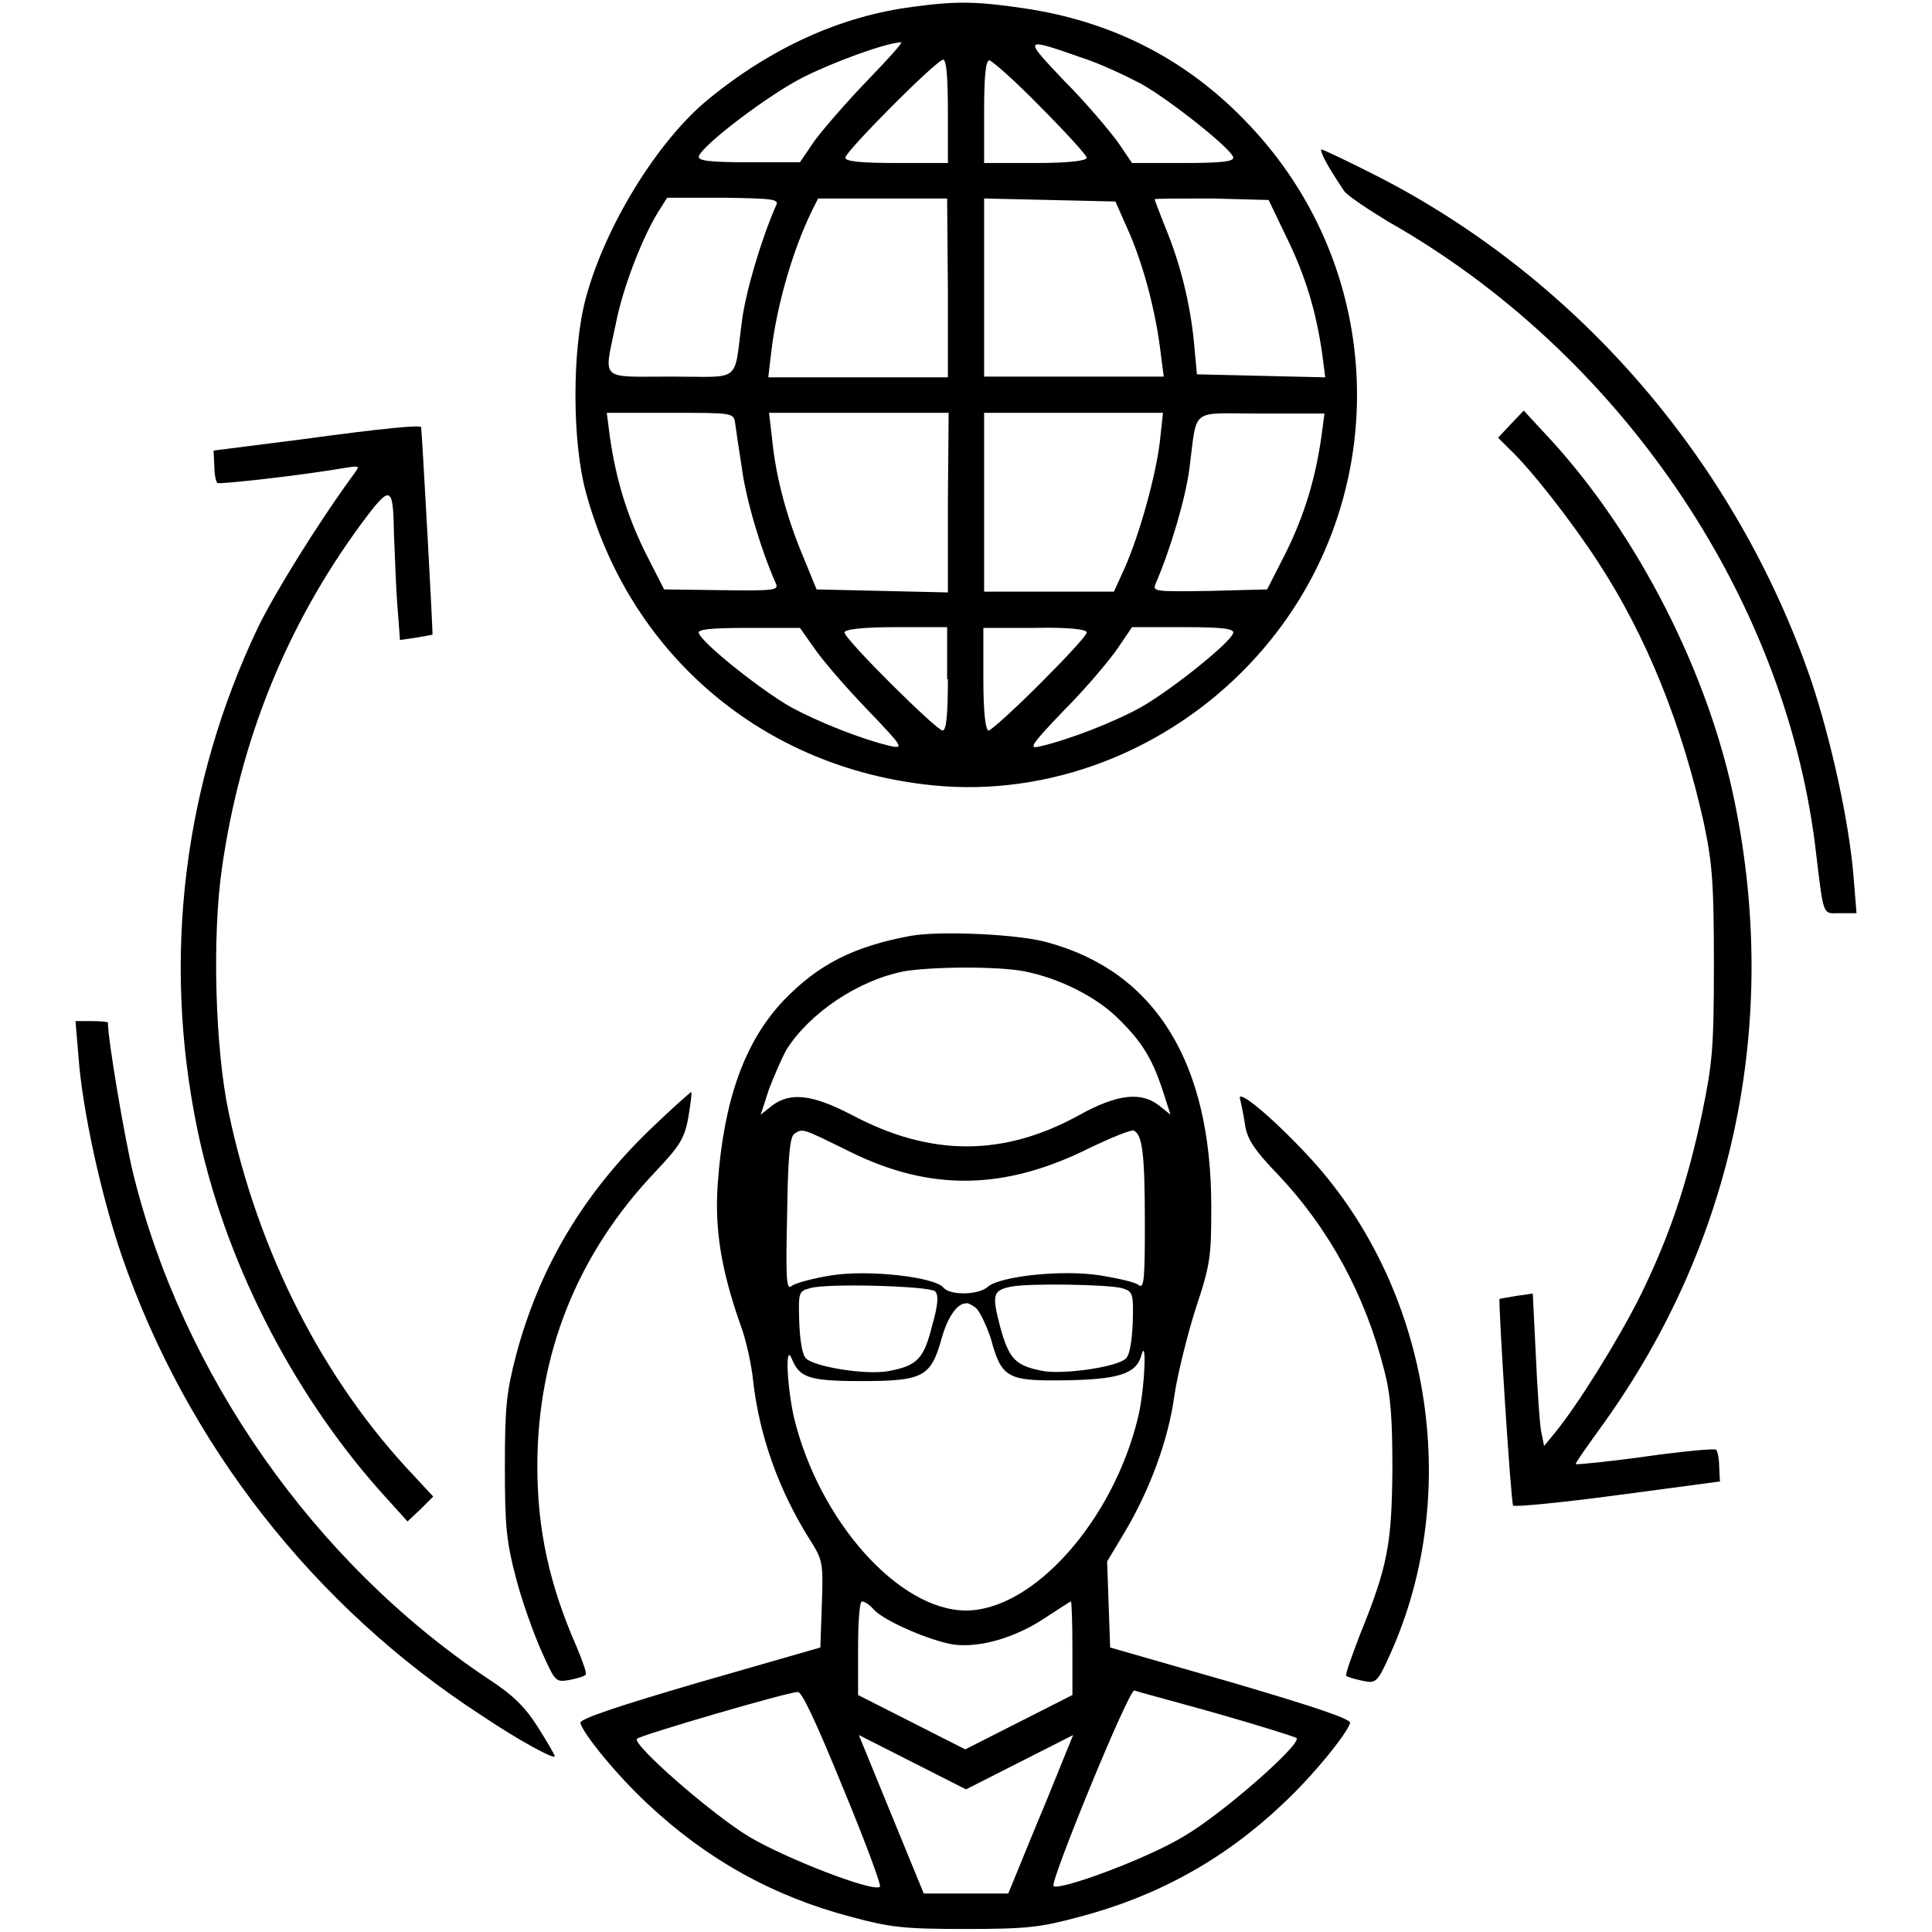 <?xml version="1.0" encoding="utf-8"?>
<!-- Svg Vector Icons : http://www.onlinewebfonts.com/icon -->
<!DOCTYPE svg PUBLIC "-//W3C//DTD SVG 1.1//EN" "http://www.w3.org/Graphics/SVG/1.1/DTD/svg11.dtd">
<svg version="1.1" xmlns="http://www.w3.org/2000/svg" xmlns:xlink="http://www.w3.org/1999/xlink" x="0px" y="0px" viewBox="0 0 256 256" enable-background="new 0 0 256 256" xml:space="preserve">
<g><g><g><path fill="#000000" d="M121,0.9c-9.5,1.2-18.8,5.4-27.2,12.3c-6.7,5.5-13.7,16.9-16.2,26.4c-1.8,6.7-1.8,18.8,0,25.5c5.7,21.2,22.8,36.1,44.6,38.8c15.3,2,31.1-3.6,42.4-14.9c20.2-20.2,20.3-52.8,0.2-73.2c-7.9-8.1-17.6-13-29.1-14.7C129.6,0.2,126.8,0.1,121,0.9z M114.9,10.7c-2.8,2.9-5.9,6.5-7,8l-1.9,2.8h-6.8c-5.2,0-6.8-0.2-6.6-0.8c0.5-1.5,9.3-8.2,13.9-10.5c4-2,10.8-4.5,12.9-4.6C119.7,5.6,117.6,7.9,114.9,10.7z M143.5,7.7c2.2,0.7,5.6,2.3,7.7,3.4c3.9,2.2,11.8,8.5,12.2,9.7c0.2,0.6-1.4,0.8-6.6,0.8H150l-1.9-2.8c-1.1-1.5-4.2-5.2-7-8C135.5,4.9,135.5,4.9,143.5,7.7z M125.6,14.8v6.8h-6.8c-4.6,0-6.8-0.2-6.8-0.7c0-0.8,12.1-13,13-13C125.4,8,125.6,10.2,125.6,14.8z M137.8,14.1c3.4,3.4,6.2,6.5,6.2,6.8c0,0.4-2.3,0.7-6.8,0.7h-6.8v-6.8c0-4.6,0.2-6.8,0.7-6.8C131.4,8,134.5,10.7,137.8,14.1z M102.8,27.3c-2,4.6-4,11.4-4.5,15.3c-1.1,8.3,0.1,7.3-9.4,7.3c-9.6,0-8.9,0.7-7.3-7c0.9-4.7,3.5-11.4,5.6-14.8l1.2-1.9h7.5C102.7,26.3,103.3,26.4,102.8,27.3z M125.6,38.2V50h-11.9h-11.9l0.4-3.4c0.7-6,2.8-13.4,5.4-18.7l0.8-1.6h8.5h8.6L125.6,38.2L125.6,38.2z M149.7,31c2,4.7,3.5,10.7,4.1,15.8l0.4,3.1h-11.9h-11.9V38.2V26.3l8.7,0.2l8.7,0.2L149.7,31z M170.5,31.5c2.5,5.1,3.9,9.8,4.7,15.4l0.4,3.1l-8.5-0.2l-8.5-0.2l-0.4-4.3c-0.5-5.1-1.8-10.4-3.8-15.2c-0.8-2-1.4-3.6-1.4-3.7s3.4-0.1,7.6-0.1l7.5,0.2L170.5,31.5z M97.4,56c0.1,0.8,0.5,3.5,0.9,6c0.5,4,2.5,10.8,4.5,15.3c0.4,0.9-0.1,1-7.2,0.9L88,78.1l-2.5-4.9c-2.5-5.1-3.9-9.8-4.7-15.4l-0.4-3.1h8.4C97,54.7,97.2,54.7,97.4,56z M125.6,66.6v11.9l-8.7-0.2l-8.7-0.2l-1.8-4.4c-2.1-5-3.6-10.4-4.1-15.6l-0.4-3.4h11.9h11.9L125.6,66.6L125.6,66.6z M153.7,58.4c-0.5,4.4-2.6,12.1-4.6,16.7l-1.5,3.3H139h-8.6V66.6V54.7h11.8h11.9L153.7,58.4z M175.1,57.8c-0.8,5.6-2.2,10.3-4.7,15.4l-2.5,4.9l-7.6,0.2c-7.1,0.1-7.6,0.1-7.2-0.9c2-4.6,4-11.4,4.5-15.3c1.1-8.3-0.1-7.3,9.5-7.3h8.4L175.1,57.8z M107.9,85.9c1.1,1.6,4.2,5.2,7,8.1c4.5,4.7,4.9,5.2,3.3,4.9c-4-0.9-9.9-3.3-13.4-5.2c-3.9-2.2-11.8-8.5-12.2-9.8c-0.2-0.5,1.4-0.7,6.6-0.7h6.8L107.9,85.9z M125.6,90c0,4.6-0.2,6.8-0.7,6.8c-0.8,0-13-12.1-13-13c0-0.4,2.3-0.7,6.8-0.7h6.8V90z M144,83.8c0,0.4-2.8,3.4-6.2,6.8c-3.4,3.4-6.5,6.2-6.8,6.2c-0.4,0-0.7-2.3-0.7-6.8v-6.8h6.8C141.7,83.1,144,83.4,144,83.8z M163.4,83.9c-0.4,1.3-8.3,7.6-12.2,9.8c-3.6,2-9.5,4.3-13.4,5.2c-1.6,0.4-1.2-0.2,3.3-4.9c2.8-2.8,5.9-6.5,7-8.1l1.9-2.8h6.8C162,83.1,163.6,83.3,163.4,83.9z"/><path fill="#000000" d="M176,22c0.7,1.2,1.7,2.7,2.1,3.3c0.4,0.6,3.1,2.4,5.9,4.1c30.5,17.3,52.3,49.3,56.5,82.5c1.2,9.9,0.9,9.1,3.4,9.1h2.1l-0.4-4.9c-0.6-7.3-3-18.2-5.7-26.2C230,61.3,209.4,37.3,183,23.6c-4.1-2.1-7.7-3.8-7.9-3.8S175.3,20.8,176,22z"/><path fill="#000000" d="M200.1,56.3l-1.6,1.7l1.5,1.5c2.7,2.5,8.2,9.5,11.7,14.9c6.5,9.9,11.2,21.7,14.1,34.8c1.1,5.3,1.3,7.9,1.3,18.6c0,11.2-0.2,13.1-1.6,19.9c-2,9.3-4.3,16.2-8.3,24.3c-3,5.9-8.1,14.1-11.2,17.9l-1.4,1.7l-0.4-2c-0.2-1.1-0.5-5.7-0.7-10.1l-0.4-8.1l-2.1,0.3c-1.2,0.2-2.3,0.4-2.3,0.4c-0.2,0.2,1.5,27.1,1.8,27.4c0.2,0.2,6.5-0.4,13.9-1.4l13.5-1.8l-0.1-1.9c0-1.1-0.2-2.1-0.4-2.3c-0.1-0.2-4.4,0.2-9.4,0.9c-5,0.7-9.2,1.1-9.2,1c-0.1-0.1,1.6-2.5,3.7-5.4c17.2-24,23.3-53,17.4-82.1c-3.4-17.1-12.8-35.5-24.3-48.1l-3.7-4L200.1,56.3z"/><path fill="#000000" d="M40.1,58.2l-11.8,1.5l0.1,2c0,1.1,0.2,2.1,0.4,2.3c0.3,0.2,11.1-1,16.9-2c2-0.3,2-0.3,1.2,0.8C42,69.5,36.4,78.6,34.2,83.1c-9.9,20.8-12.7,43.8-8.1,66.3c3.5,17.2,12.4,34.8,24.2,48.1l3.7,4.1l1.7-1.6l1.7-1.7l-2.5-2.7C42.9,183,34.2,166,30.3,147.4c-1.8-8.5-2.2-23.3-0.9-32.3c2.4-16.9,8.5-32.1,18.4-45.6c4-5.4,4.3-5.3,4.4,1.3c0.1,1.8,0.2,5.7,0.4,8.7l0.4,5.3l2.1-0.3c1.2-0.2,2.2-0.4,2.2-0.4c0.1-0.1-1.4-27-1.5-27.5C55.7,56.3,51.1,56.7,40.1,58.2z"/><path fill="#000000" d="M120.7,124c-7.6,1.4-12.3,3.8-16.9,8.6c-5.1,5.4-7.9,13.1-8.7,24.3c-0.4,5.9,0.4,11.2,3,18.6c0.8,2.1,1.5,5.5,1.7,7.5c0.8,7.2,3.4,14.5,7.5,21c1.7,2.7,1.8,3,1.6,8.5l-0.2,5.8l-16,4.6c-11.6,3.4-15.9,4.9-15.8,5.4c0.4,1.5,4.9,7,9,10.8c7.8,7.3,16.6,12.2,26.9,14.9c5.2,1.4,7,1.6,15.1,1.6c8.1,0,9.9-0.2,15.1-1.6c10.3-2.7,19.2-7.6,26.9-14.9c4.1-3.8,8.6-9.4,9-10.8c0.1-0.5-4.2-2-15.8-5.4l-16-4.6l-0.2-5.7l-0.2-5.7l2.4-4c3.3-5.6,5.7-12.1,6.5-17.9c0.4-2.8,1.7-8,2.8-11.5c2-6,2.1-7,2.1-13.6c0-19.1-7.4-31.1-21.6-35C135.3,123.8,124.6,123.3,120.7,124z M135.7,128.7c4.6,0.9,9.4,3.3,12.3,6.1c3.2,3.1,4.6,5.3,6,9.5l1.1,3.4l-1.5-1.2c-2.4-1.9-5.6-1.5-10.5,1.2c-10.1,5.6-19.8,5.6-30.3,0c-5.2-2.7-8.1-3-10.5-1.2l-1.5,1.2l1.1-3.4c0.7-1.8,1.7-4.1,2.3-5.2c3.1-4.9,9.5-9.2,15.6-10.4C123.4,128.1,132,128,135.7,128.7z M112.6,152.6c10.7,5.3,20.5,5.1,31.6-0.4c2.9-1.4,5.6-2.5,6-2.4c1.2,0.5,1.5,3.2,1.5,12.5c0,7-0.1,8.5-0.8,8c-0.4-0.4-2.7-0.9-5.1-1.3c-5-0.8-13.3,0.1-14.9,1.5c-1.2,1.1-5,1.2-5.9,0.1c-1.2-1.4-9.9-2.4-14.9-1.6c-2.4,0.4-4.7,1-5.2,1.4c-0.7,0.6-0.8-0.8-0.6-9.5c0.1-8,0.4-10.4,1-10.7C106.4,149.5,106.3,149.5,112.6,152.6z M123.9,171.1c0.5,0.5,0.4,1.8-0.4,4.6c-1.1,4.4-2,5.3-5.9,6c-3,0.5-9.7-0.6-10.8-1.7c-0.5-0.5-0.8-2.3-0.9-4.9c-0.1-3.8-0.1-4,1.4-4.4C109.4,170,123.1,170.4,123.9,171.1z M148.7,170.7c1.4,0.4,1.5,0.7,1.4,4.4c-0.1,2.6-0.4,4.4-0.9,4.9c-1.1,1.1-7.8,2.1-10.8,1.7c-3.8-0.7-4.7-1.5-5.9-6c-1.1-4.2-0.9-4.7,1.4-5.2S147.1,170.2,148.7,170.7z M129.3,173.3c0.5,0.4,1.4,2.3,2,4.1c1.4,5.2,2.2,5.6,9.7,5.5c7-0.1,9.5-0.8,10.2-3.2c0.8-3,0.5,4.4-0.4,8.1c-3.3,13.7-13.9,25.6-22.8,25.6c-8.9,0-19.5-11.9-22.8-25.6c-0.9-4-1.2-9.9-0.3-7.8c1,2.5,2.2,3,9.1,3c8.2,0,9.3-0.5,10.7-5.4c0.8-3,2.1-4.9,3.3-4.9C128.2,172.6,128.8,172.9,129.3,173.3z M115.8,213.3c1.4,1.5,7.4,4.1,10.5,4.6c3.5,0.5,8.3-0.9,12.3-3.6c1.7-1.1,3.2-2.1,3.3-2.1c0.1,0,0.2,2.8,0.2,6.2v6.2l-7.1,3.6l-7.1,3.6l-7.1-3.6l-7.1-3.6v-6.2c0-3.4,0.2-6.2,0.5-6.2C114.6,212.2,115.3,212.7,115.8,213.3z M111.7,236.9c2.9,7,5.1,12.9,4.9,13.1c-0.8,0.8-12.4-3.7-17.3-6.6c-5-3-15.6-12.3-14.9-13c0.5-0.5,20-6.2,21.3-6.2C106.2,224.1,107.9,227.6,111.7,236.9z M161.1,227c5.6,1.6,10.4,3.1,10.7,3.3c0.7,0.8-9.9,10.1-14.9,13c-4.9,3-16.6,7.3-17.3,6.6c-0.5-0.5,9.9-25.9,10.7-25.9C150.5,224.1,155.4,225.4,161.1,227z M135.1,233.5l7.1-3.6l-0.9,2.2c-0.5,1.2-2.4,6-4.3,10.5l-3.4,8.3H128h-5.6l-3.4-8.3c-1.9-4.6-3.8-9.3-4.3-10.5l-0.9-2.2l7.1,3.6l7.1,3.6L135.1,233.5z"/><path fill="#000000" d="M10.4,140c0.5,7,3,18.4,5.7,26.3c8.6,25,25.5,46.6,47.7,61c4.9,3.3,9.7,5.9,9.7,5.4c0-0.2-1-1.9-2.2-3.8c-1.7-2.7-3.3-4.3-6.7-6.5C41.6,207,24.1,182,17.6,155.3c-1.1-4.6-3.3-17.5-3.3-19.8c0-0.1-0.9-0.2-2.1-0.2H10L10.4,140z"/><path fill="#000000" d="M86.1,149.7c-8.8,8.5-14.6,18.2-17.7,29.8c-1.3,5-1.5,6.9-1.5,14.9c0,7.9,0.2,9.9,1.5,14.8c0.8,3.1,2.4,7.5,3.4,9.7c1.8,4,1.8,4,3.7,3.7c1-0.2,2-0.5,2.1-0.7c0.2-0.1-0.4-1.8-1.2-3.7c-3.6-8.2-5.2-15.5-5.2-23.9c0-14.9,5.3-28.2,15.7-39.1c3.1-3.3,3.8-4.3,4.3-7.1c0.3-1.8,0.5-3.3,0.4-3.4C91.5,144.7,89,146.9,86.1,149.7z"/><path fill="#000000" d="M164.3,145.6c0.2,0.7,0.5,2.3,0.7,3.6c0.3,1.8,1.3,3.3,4.4,6.5c6.7,7.1,11.5,15.9,14,25.8c0.9,3.4,1.1,6.5,1.1,13.3c-0.1,9.8-0.6,12.7-4.3,21.8c-1.1,2.9-2,5.3-1.8,5.5c0.2,0.1,1.1,0.4,2.1,0.6c1.8,0.4,2,0.3,3.7-3.5c9.8-21.7,5.3-49-11.2-66.4C168.3,147.8,163.9,144.2,164.3,145.6z"/></g></g></g>
</svg>